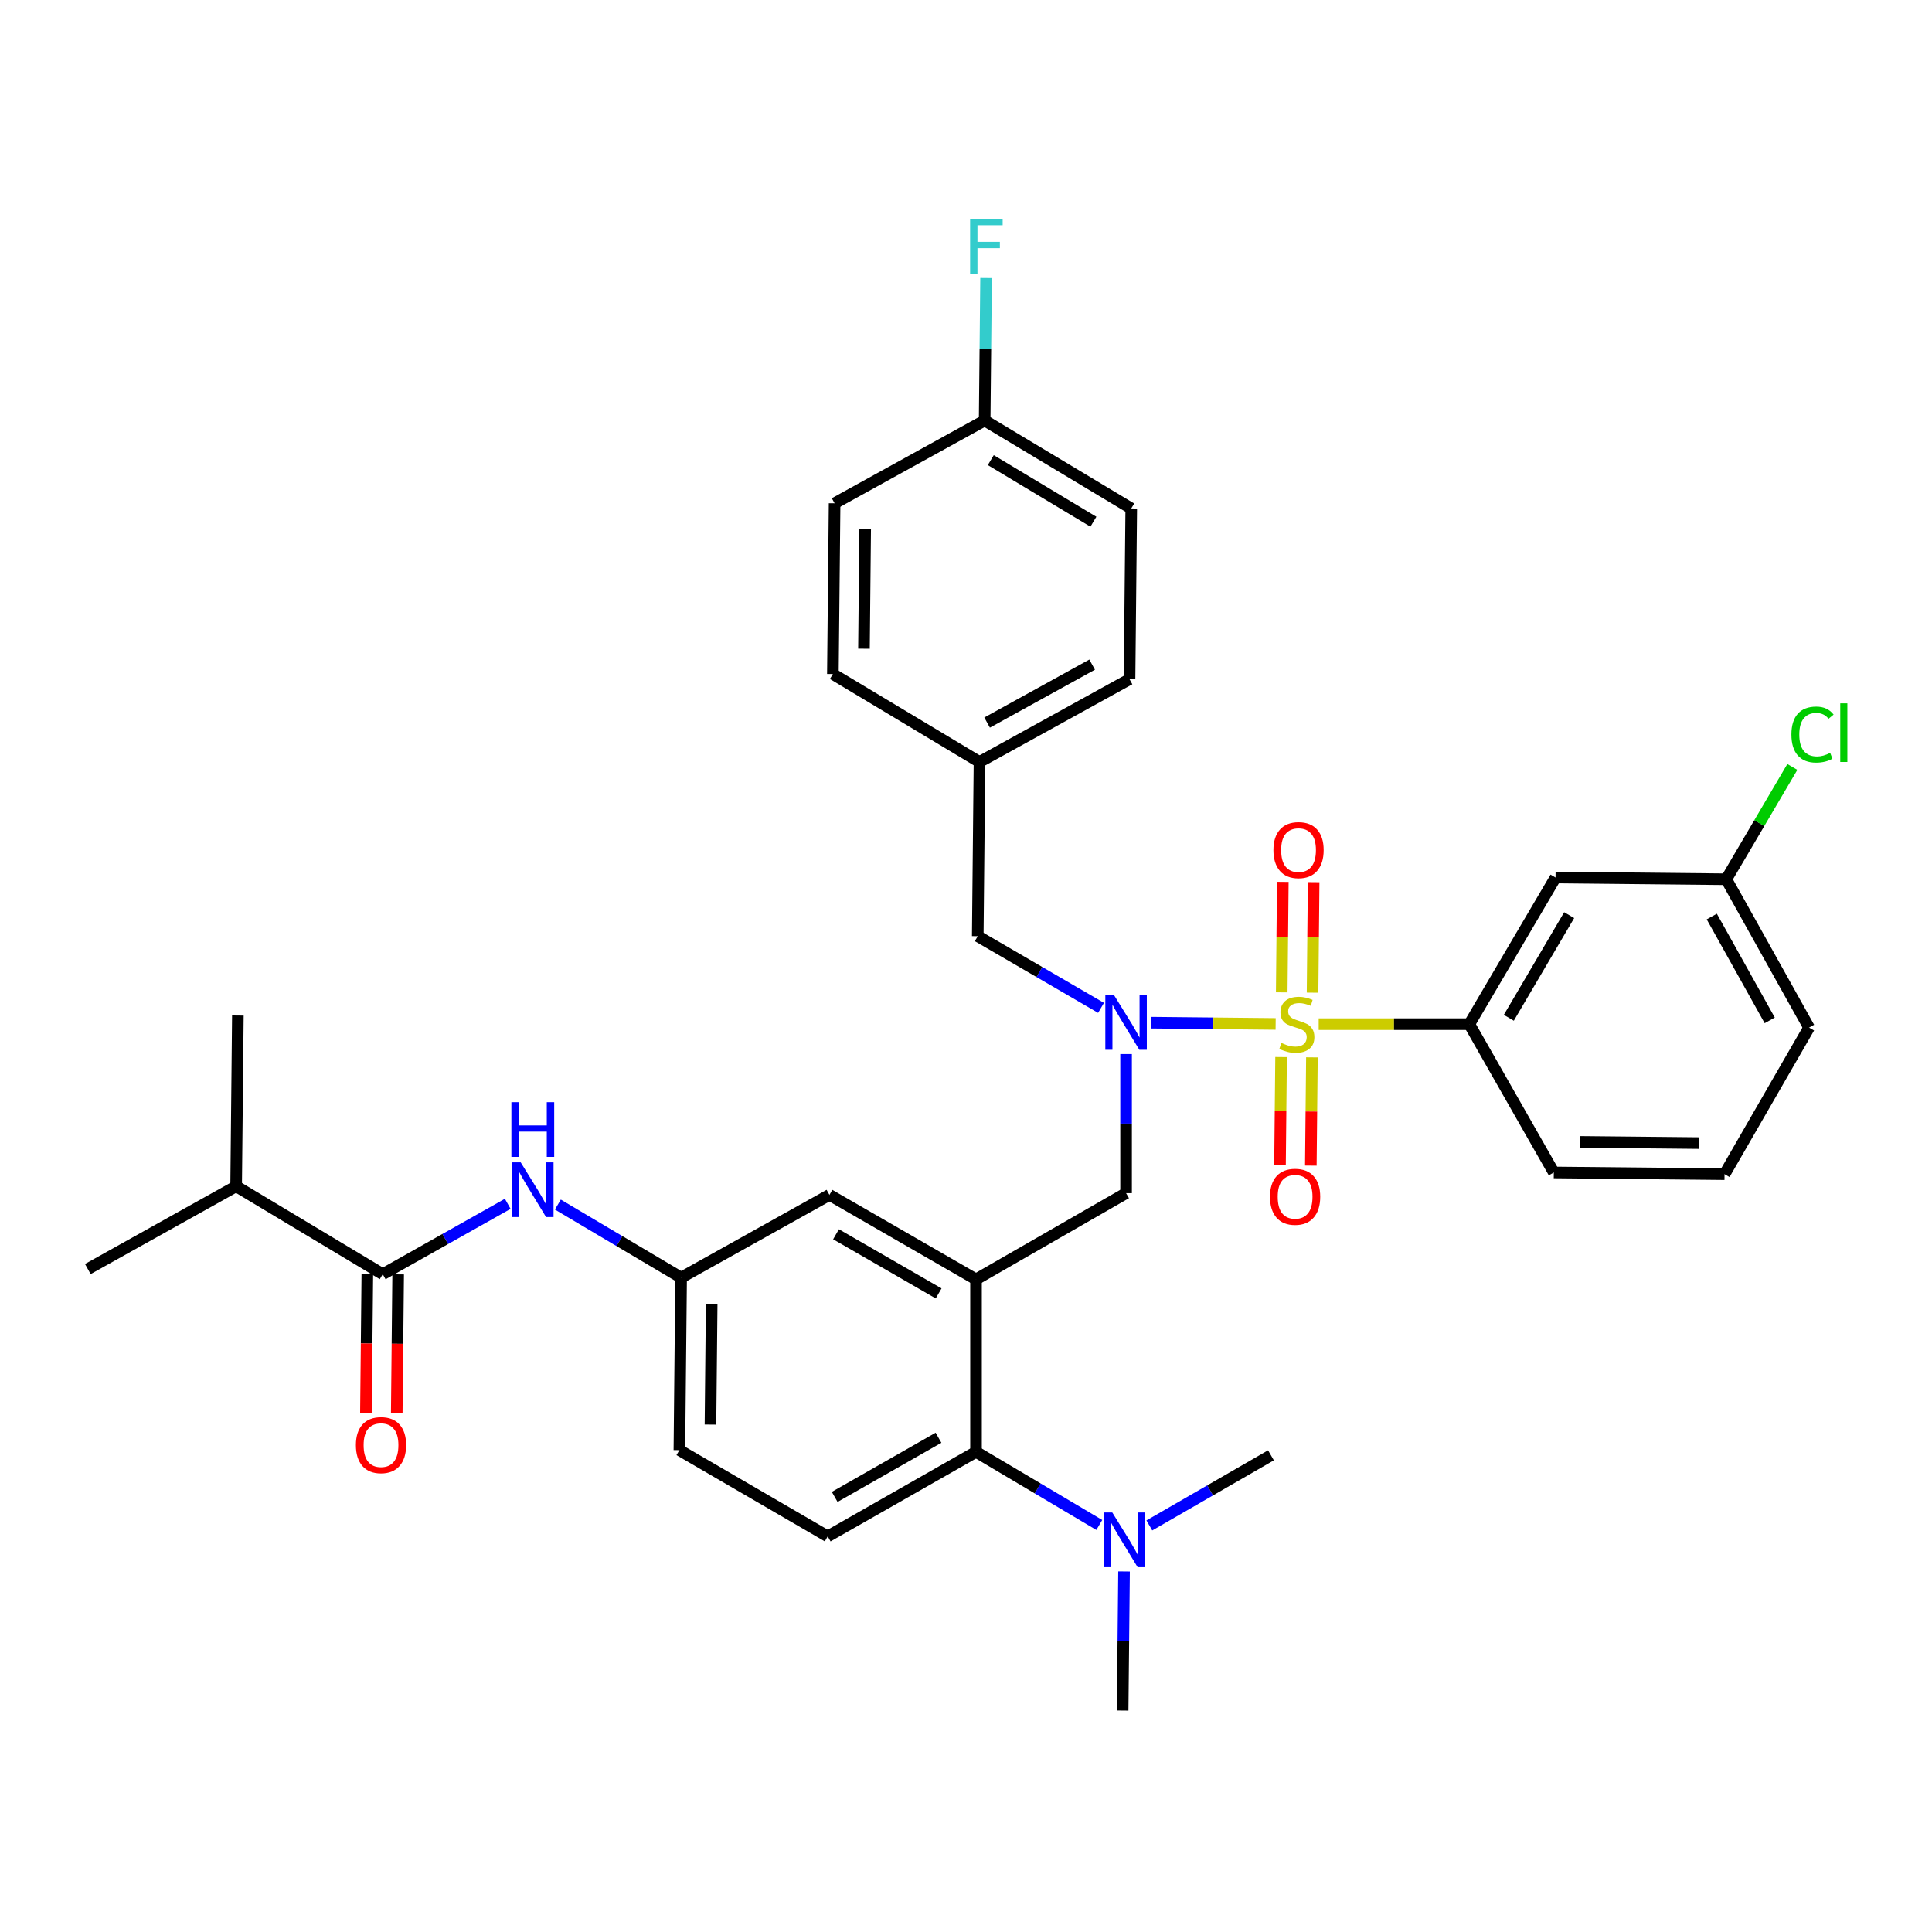 <?xml version='1.0' encoding='iso-8859-1'?>
<svg version='1.1' baseProfile='full'
              xmlns='http://www.w3.org/2000/svg'
                      xmlns:rdkit='http://www.rdkit.org/xml'
                      xmlns:xlink='http://www.w3.org/1999/xlink'
                  xml:space='preserve'
width='1000px' height='1000px' viewBox='0 0 1000 1000'>
<!-- END OF HEADER -->
<rect style='opacity:1.0;fill:#FFFFFF;stroke:none' width='1000' height='1000' x='0' y='0'> </rect>
<path class='bond-0' d='M 262.805,623.095 L 230.457,641.313' style='fill:none;fill-rule:evenodd;stroke:#0000FF;stroke-width:6px;stroke-linecap:butt;stroke-linejoin:miter;stroke-opacity:1' />
<path class='bond-0' d='M 230.457,641.313 L 198.108,659.531' style='fill:none;fill-rule:evenodd;stroke:#000000;stroke-width:6px;stroke-linecap:butt;stroke-linejoin:miter;stroke-opacity:1' />
<path class='bond-1' d='M 288.745,623.483 L 320.644,642.398' style='fill:none;fill-rule:evenodd;stroke:#0000FF;stroke-width:6px;stroke-linecap:butt;stroke-linejoin:miter;stroke-opacity:1' />
<path class='bond-1' d='M 320.644,642.398 L 352.544,661.313' style='fill:none;fill-rule:evenodd;stroke:#000000;stroke-width:6px;stroke-linecap:butt;stroke-linejoin:miter;stroke-opacity:1' />
<path class='bond-2' d='M 122.225,614.001 L 123.12,525.627' style='fill:none;fill-rule:evenodd;stroke:#000000;stroke-width:6px;stroke-linecap:butt;stroke-linejoin:miter;stroke-opacity:1' />
<path class='bond-3' d='M 122.225,614.001 L 45.455,656.854' style='fill:none;fill-rule:evenodd;stroke:#000000;stroke-width:6px;stroke-linecap:butt;stroke-linejoin:miter;stroke-opacity:1' />
<path class='bond-4' d='M 122.225,614.001 L 198.108,659.531' style='fill:none;fill-rule:evenodd;stroke:#000000;stroke-width:6px;stroke-linecap:butt;stroke-linejoin:miter;stroke-opacity:1' />
<path class='bond-5' d='M 190.13,659.45 L 189.766,695.373' style='fill:none;fill-rule:evenodd;stroke:#000000;stroke-width:6px;stroke-linecap:butt;stroke-linejoin:miter;stroke-opacity:1' />
<path class='bond-5' d='M 189.766,695.373 L 189.402,731.295' style='fill:none;fill-rule:evenodd;stroke:#FF0000;stroke-width:6px;stroke-linecap:butt;stroke-linejoin:miter;stroke-opacity:1' />
<path class='bond-5' d='M 206.086,659.612 L 205.722,695.534' style='fill:none;fill-rule:evenodd;stroke:#000000;stroke-width:6px;stroke-linecap:butt;stroke-linejoin:miter;stroke-opacity:1' />
<path class='bond-5' d='M 205.722,695.534 L 205.358,731.457' style='fill:none;fill-rule:evenodd;stroke:#FF0000;stroke-width:6px;stroke-linecap:butt;stroke-linejoin:miter;stroke-opacity:1' />
<path class='bond-6' d='M 936.369,531.877 L 893.516,455.106' style='fill:none;fill-rule:evenodd;stroke:#000000;stroke-width:6px;stroke-linecap:butt;stroke-linejoin:miter;stroke-opacity:1' />
<path class='bond-6' d='M 916.008,528.139 L 886.011,474.399' style='fill:none;fill-rule:evenodd;stroke:#000000;stroke-width:6px;stroke-linecap:butt;stroke-linejoin:miter;stroke-opacity:1' />
<path class='bond-7' d='M 936.369,531.877 L 892.621,607.751' style='fill:none;fill-rule:evenodd;stroke:#000000;stroke-width:6px;stroke-linecap:butt;stroke-linejoin:miter;stroke-opacity:1' />
<path class='bond-8' d='M 582.854,545.569 L 582.854,581.571' style='fill:none;fill-rule:evenodd;stroke:#0000FF;stroke-width:6px;stroke-linecap:butt;stroke-linejoin:miter;stroke-opacity:1' />
<path class='bond-8' d='M 582.854,581.571 L 582.854,617.574' style='fill:none;fill-rule:evenodd;stroke:#000000;stroke-width:6px;stroke-linecap:butt;stroke-linejoin:miter;stroke-opacity:1' />
<path class='bond-9' d='M 595.804,529.331 L 628.038,529.657' style='fill:none;fill-rule:evenodd;stroke:#0000FF;stroke-width:6px;stroke-linecap:butt;stroke-linejoin:miter;stroke-opacity:1' />
<path class='bond-9' d='M 628.038,529.657 L 660.271,529.984' style='fill:none;fill-rule:evenodd;stroke:#CCCC00;stroke-width:6px;stroke-linecap:butt;stroke-linejoin:miter;stroke-opacity:1' />
<path class='bond-10' d='M 569.894,521.664 L 537.989,503.114' style='fill:none;fill-rule:evenodd;stroke:#0000FF;stroke-width:6px;stroke-linecap:butt;stroke-linejoin:miter;stroke-opacity:1' />
<path class='bond-10' d='M 537.989,503.114 L 506.084,484.565' style='fill:none;fill-rule:evenodd;stroke:#000000;stroke-width:6px;stroke-linecap:butt;stroke-linejoin:miter;stroke-opacity:1' />
<path class='bond-11' d='M 663.088,547.127 L 662.807,575.143' style='fill:none;fill-rule:evenodd;stroke:#CCCC00;stroke-width:6px;stroke-linecap:butt;stroke-linejoin:miter;stroke-opacity:1' />
<path class='bond-11' d='M 662.807,575.143 L 662.526,603.16' style='fill:none;fill-rule:evenodd;stroke:#FF0000;stroke-width:6px;stroke-linecap:butt;stroke-linejoin:miter;stroke-opacity:1' />
<path class='bond-11' d='M 679.044,547.287 L 678.763,575.303' style='fill:none;fill-rule:evenodd;stroke:#CCCC00;stroke-width:6px;stroke-linecap:butt;stroke-linejoin:miter;stroke-opacity:1' />
<path class='bond-11' d='M 678.763,575.303 L 678.482,603.32' style='fill:none;fill-rule:evenodd;stroke:#FF0000;stroke-width:6px;stroke-linecap:butt;stroke-linejoin:miter;stroke-opacity:1' />
<path class='bond-12' d='M 679.376,513.799 L 679.657,485.206' style='fill:none;fill-rule:evenodd;stroke:#CCCC00;stroke-width:6px;stroke-linecap:butt;stroke-linejoin:miter;stroke-opacity:1' />
<path class='bond-12' d='M 679.657,485.206 L 679.938,456.613' style='fill:none;fill-rule:evenodd;stroke:#FF0000;stroke-width:6px;stroke-linecap:butt;stroke-linejoin:miter;stroke-opacity:1' />
<path class='bond-12' d='M 663.42,513.642 L 663.701,485.049' style='fill:none;fill-rule:evenodd;stroke:#CCCC00;stroke-width:6px;stroke-linecap:butt;stroke-linejoin:miter;stroke-opacity:1' />
<path class='bond-12' d='M 663.701,485.049 L 663.982,456.456' style='fill:none;fill-rule:evenodd;stroke:#FF0000;stroke-width:6px;stroke-linecap:butt;stroke-linejoin:miter;stroke-opacity:1' />
<path class='bond-13' d='M 682.549,530.095 L 721.528,530.095' style='fill:none;fill-rule:evenodd;stroke:#CCCC00;stroke-width:6px;stroke-linecap:butt;stroke-linejoin:miter;stroke-opacity:1' />
<path class='bond-13' d='M 721.528,530.095 L 760.507,530.095' style='fill:none;fill-rule:evenodd;stroke:#000000;stroke-width:6px;stroke-linecap:butt;stroke-linejoin:miter;stroke-opacity:1' />
<path class='bond-14' d='M 892.621,607.751 L 804.246,606.865' style='fill:none;fill-rule:evenodd;stroke:#000000;stroke-width:6px;stroke-linecap:butt;stroke-linejoin:miter;stroke-opacity:1' />
<path class='bond-14' d='M 879.524,591.662 L 817.662,591.042' style='fill:none;fill-rule:evenodd;stroke:#000000;stroke-width:6px;stroke-linecap:butt;stroke-linejoin:miter;stroke-opacity:1' />
<path class='bond-15' d='M 804.246,606.865 L 760.507,530.095' style='fill:none;fill-rule:evenodd;stroke:#000000;stroke-width:6px;stroke-linecap:butt;stroke-linejoin:miter;stroke-opacity:1' />
<path class='bond-16' d='M 585.531,263.172 L 509.657,217.651' style='fill:none;fill-rule:evenodd;stroke:#000000;stroke-width:6px;stroke-linecap:butt;stroke-linejoin:miter;stroke-opacity:1' />
<path class='bond-16' d='M 565.941,270.027 L 512.829,238.162' style='fill:none;fill-rule:evenodd;stroke:#000000;stroke-width:6px;stroke-linecap:butt;stroke-linejoin:miter;stroke-opacity:1' />
<path class='bond-17' d='M 585.531,263.172 L 584.645,351.556' style='fill:none;fill-rule:evenodd;stroke:#000000;stroke-width:6px;stroke-linecap:butt;stroke-linejoin:miter;stroke-opacity:1' />
<path class='bond-18' d='M 582.854,617.574 L 505.189,662.208' style='fill:none;fill-rule:evenodd;stroke:#000000;stroke-width:6px;stroke-linecap:butt;stroke-linejoin:miter;stroke-opacity:1' />
<path class='bond-19' d='M 509.657,217.651 L 431.991,260.495' style='fill:none;fill-rule:evenodd;stroke:#000000;stroke-width:6px;stroke-linecap:butt;stroke-linejoin:miter;stroke-opacity:1' />
<path class='bond-20' d='M 509.657,217.651 L 510.023,180.776' style='fill:none;fill-rule:evenodd;stroke:#000000;stroke-width:6px;stroke-linecap:butt;stroke-linejoin:miter;stroke-opacity:1' />
<path class='bond-20' d='M 510.023,180.776 L 510.389,143.9' style='fill:none;fill-rule:evenodd;stroke:#33CCCC;stroke-width:6px;stroke-linecap:butt;stroke-linejoin:miter;stroke-opacity:1' />
<path class='bond-21' d='M 581.072,885.382 L 581.437,849.38' style='fill:none;fill-rule:evenodd;stroke:#000000;stroke-width:6px;stroke-linecap:butt;stroke-linejoin:miter;stroke-opacity:1' />
<path class='bond-21' d='M 581.437,849.38 L 581.802,813.378' style='fill:none;fill-rule:evenodd;stroke:#0000FF;stroke-width:6px;stroke-linecap:butt;stroke-linejoin:miter;stroke-opacity:1' />
<path class='bond-22' d='M 594.897,789.555 L 626.37,771.412' style='fill:none;fill-rule:evenodd;stroke:#0000FF;stroke-width:6px;stroke-linecap:butt;stroke-linejoin:miter;stroke-opacity:1' />
<path class='bond-22' d='M 626.37,771.412 L 657.842,753.269' style='fill:none;fill-rule:evenodd;stroke:#000000;stroke-width:6px;stroke-linecap:butt;stroke-linejoin:miter;stroke-opacity:1' />
<path class='bond-23' d='M 568.996,789.316 L 537.092,770.397' style='fill:none;fill-rule:evenodd;stroke:#0000FF;stroke-width:6px;stroke-linecap:butt;stroke-linejoin:miter;stroke-opacity:1' />
<path class='bond-23' d='M 537.092,770.397 L 505.189,751.478' style='fill:none;fill-rule:evenodd;stroke:#000000;stroke-width:6px;stroke-linecap:butt;stroke-linejoin:miter;stroke-opacity:1' />
<path class='bond-24' d='M 352.544,661.313 L 351.648,750.583' style='fill:none;fill-rule:evenodd;stroke:#000000;stroke-width:6px;stroke-linecap:butt;stroke-linejoin:miter;stroke-opacity:1' />
<path class='bond-24' d='M 368.366,674.864 L 367.739,737.352' style='fill:none;fill-rule:evenodd;stroke:#000000;stroke-width:6px;stroke-linecap:butt;stroke-linejoin:miter;stroke-opacity:1' />
<path class='bond-25' d='M 352.544,661.313 L 429.314,618.469' style='fill:none;fill-rule:evenodd;stroke:#000000;stroke-width:6px;stroke-linecap:butt;stroke-linejoin:miter;stroke-opacity:1' />
<path class='bond-26' d='M 351.648,750.583 L 428.419,795.218' style='fill:none;fill-rule:evenodd;stroke:#000000;stroke-width:6px;stroke-linecap:butt;stroke-linejoin:miter;stroke-opacity:1' />
<path class='bond-27' d='M 428.419,795.218 L 505.189,751.478' style='fill:none;fill-rule:evenodd;stroke:#000000;stroke-width:6px;stroke-linecap:butt;stroke-linejoin:miter;stroke-opacity:1' />
<path class='bond-27' d='M 432.035,774.792 L 485.774,744.175' style='fill:none;fill-rule:evenodd;stroke:#000000;stroke-width:6px;stroke-linecap:butt;stroke-linejoin:miter;stroke-opacity:1' />
<path class='bond-28' d='M 505.189,751.478 L 505.189,662.208' style='fill:none;fill-rule:evenodd;stroke:#000000;stroke-width:6px;stroke-linecap:butt;stroke-linejoin:miter;stroke-opacity:1' />
<path class='bond-29' d='M 505.189,662.208 L 429.314,618.469' style='fill:none;fill-rule:evenodd;stroke:#000000;stroke-width:6px;stroke-linecap:butt;stroke-linejoin:miter;stroke-opacity:1' />
<path class='bond-29' d='M 485.838,669.472 L 432.726,638.854' style='fill:none;fill-rule:evenodd;stroke:#000000;stroke-width:6px;stroke-linecap:butt;stroke-linejoin:miter;stroke-opacity:1' />
<path class='bond-30' d='M 431.991,260.495 L 431.096,348.869' style='fill:none;fill-rule:evenodd;stroke:#000000;stroke-width:6px;stroke-linecap:butt;stroke-linejoin:miter;stroke-opacity:1' />
<path class='bond-30' d='M 447.813,273.913 L 447.186,335.775' style='fill:none;fill-rule:evenodd;stroke:#000000;stroke-width:6px;stroke-linecap:butt;stroke-linejoin:miter;stroke-opacity:1' />
<path class='bond-31' d='M 431.096,348.869 L 506.979,394.4' style='fill:none;fill-rule:evenodd;stroke:#000000;stroke-width:6px;stroke-linecap:butt;stroke-linejoin:miter;stroke-opacity:1' />
<path class='bond-32' d='M 506.979,394.4 L 584.645,351.556' style='fill:none;fill-rule:evenodd;stroke:#000000;stroke-width:6px;stroke-linecap:butt;stroke-linejoin:miter;stroke-opacity:1' />
<path class='bond-32' d='M 510.922,374.001 L 565.287,344.01' style='fill:none;fill-rule:evenodd;stroke:#000000;stroke-width:6px;stroke-linecap:butt;stroke-linejoin:miter;stroke-opacity:1' />
<path class='bond-33' d='M 506.979,394.4 L 506.084,484.565' style='fill:none;fill-rule:evenodd;stroke:#000000;stroke-width:6px;stroke-linecap:butt;stroke-linejoin:miter;stroke-opacity:1' />
<path class='bond-34' d='M 760.507,530.095 L 805.142,454.211' style='fill:none;fill-rule:evenodd;stroke:#000000;stroke-width:6px;stroke-linecap:butt;stroke-linejoin:miter;stroke-opacity:1' />
<path class='bond-34' d='M 780.956,526.802 L 812.2,473.684' style='fill:none;fill-rule:evenodd;stroke:#000000;stroke-width:6px;stroke-linecap:butt;stroke-linejoin:miter;stroke-opacity:1' />
<path class='bond-35' d='M 805.142,454.211 L 893.516,455.106' style='fill:none;fill-rule:evenodd;stroke:#000000;stroke-width:6px;stroke-linecap:butt;stroke-linejoin:miter;stroke-opacity:1' />
<path class='bond-36' d='M 893.516,455.106 L 910.616,426.035' style='fill:none;fill-rule:evenodd;stroke:#000000;stroke-width:6px;stroke-linecap:butt;stroke-linejoin:miter;stroke-opacity:1' />
<path class='bond-36' d='M 910.616,426.035 L 927.715,396.964' style='fill:none;fill-rule:evenodd;stroke:#00CC00;stroke-width:6px;stroke-linecap:butt;stroke-linejoin:miter;stroke-opacity:1' />
<path  class='atom-0' d='M 269.514 601.632
L 278.794 616.632
Q 279.714 618.112, 281.194 620.792
Q 282.674 623.472, 282.754 623.632
L 282.754 601.632
L 286.514 601.632
L 286.514 629.952
L 282.634 629.952
L 272.674 613.552
Q 271.514 611.632, 270.274 609.432
Q 269.074 607.232, 268.714 606.552
L 268.714 629.952
L 265.034 629.952
L 265.034 601.632
L 269.514 601.632
' fill='#0000FF'/>
<path  class='atom-0' d='M 264.694 570.48
L 268.534 570.48
L 268.534 582.52
L 283.014 582.52
L 283.014 570.48
L 286.854 570.48
L 286.854 598.8
L 283.014 598.8
L 283.014 585.72
L 268.534 585.72
L 268.534 598.8
L 264.694 598.8
L 264.694 570.48
' fill='#0000FF'/>
<path  class='atom-3' d='M 184.213 747.986
Q 184.213 741.186, 187.573 737.386
Q 190.933 733.586, 197.213 733.586
Q 203.493 733.586, 206.853 737.386
Q 210.213 741.186, 210.213 747.986
Q 210.213 754.866, 206.813 758.786
Q 203.413 762.666, 197.213 762.666
Q 190.973 762.666, 187.573 758.786
Q 184.213 754.906, 184.213 747.986
M 197.213 759.466
Q 201.533 759.466, 203.853 756.586
Q 206.213 753.666, 206.213 747.986
Q 206.213 742.426, 203.853 739.626
Q 201.533 736.786, 197.213 736.786
Q 192.893 736.786, 190.533 739.586
Q 188.213 742.386, 188.213 747.986
Q 188.213 753.706, 190.533 756.586
Q 192.893 759.466, 197.213 759.466
' fill='#FF0000'/>
<path  class='atom-6' d='M 576.594 515.039
L 585.874 530.039
Q 586.794 531.519, 588.274 534.199
Q 589.754 536.879, 589.834 537.039
L 589.834 515.039
L 593.594 515.039
L 593.594 543.359
L 589.714 543.359
L 579.754 526.959
Q 578.594 525.039, 577.354 522.839
Q 576.154 520.639, 575.794 519.959
L 575.794 543.359
L 572.114 543.359
L 572.114 515.039
L 576.594 515.039
' fill='#0000FF'/>
<path  class='atom-7' d='M 663.237 539.815
Q 663.557 539.935, 664.877 540.495
Q 666.197 541.055, 667.637 541.415
Q 669.117 541.735, 670.557 541.735
Q 673.237 541.735, 674.797 540.455
Q 676.357 539.135, 676.357 536.855
Q 676.357 535.295, 675.557 534.335
Q 674.797 533.375, 673.597 532.855
Q 672.397 532.335, 670.397 531.735
Q 667.877 530.975, 666.357 530.255
Q 664.877 529.535, 663.797 528.015
Q 662.757 526.495, 662.757 523.935
Q 662.757 520.375, 665.157 518.175
Q 667.597 515.975, 672.397 515.975
Q 675.677 515.975, 679.397 517.535
L 678.477 520.615
Q 675.077 519.215, 672.517 519.215
Q 669.757 519.215, 668.237 520.375
Q 666.717 521.495, 666.757 523.455
Q 666.757 524.975, 667.517 525.895
Q 668.317 526.815, 669.437 527.335
Q 670.597 527.855, 672.517 528.455
Q 675.077 529.255, 676.597 530.055
Q 678.117 530.855, 679.197 532.495
Q 680.317 534.095, 680.317 536.855
Q 680.317 540.775, 677.677 542.895
Q 675.077 544.975, 670.717 544.975
Q 668.197 544.975, 666.277 544.415
Q 664.397 543.895, 662.157 542.975
L 663.237 539.815
' fill='#CCCC00'/>
<path  class='atom-8' d='M 657.342 619.444
Q 657.342 612.644, 660.702 608.844
Q 664.062 605.044, 670.342 605.044
Q 676.622 605.044, 679.982 608.844
Q 683.342 612.644, 683.342 619.444
Q 683.342 626.324, 679.942 630.244
Q 676.542 634.124, 670.342 634.124
Q 664.102 634.124, 660.702 630.244
Q 657.342 626.364, 657.342 619.444
M 670.342 630.924
Q 674.662 630.924, 676.982 628.044
Q 679.342 625.124, 679.342 619.444
Q 679.342 613.884, 676.982 611.084
Q 674.662 608.244, 670.342 608.244
Q 666.022 608.244, 663.662 611.044
Q 661.342 613.844, 661.342 619.444
Q 661.342 625.164, 663.662 628.044
Q 666.022 630.924, 670.342 630.924
' fill='#FF0000'/>
<path  class='atom-9' d='M 659.124 440.01
Q 659.124 433.21, 662.484 429.41
Q 665.844 425.61, 672.124 425.61
Q 678.404 425.61, 681.764 429.41
Q 685.124 433.21, 685.124 440.01
Q 685.124 446.89, 681.724 450.81
Q 678.324 454.69, 672.124 454.69
Q 665.884 454.69, 662.484 450.81
Q 659.124 446.93, 659.124 440.01
M 672.124 451.49
Q 676.444 451.49, 678.764 448.61
Q 681.124 445.69, 681.124 440.01
Q 681.124 434.45, 678.764 431.65
Q 676.444 428.81, 672.124 428.81
Q 667.804 428.81, 665.444 431.61
Q 663.124 434.41, 663.124 440.01
Q 663.124 445.73, 665.444 448.61
Q 667.804 451.49, 672.124 451.49
' fill='#FF0000'/>
<path  class='atom-16' d='M 575.708 782.848
L 584.988 797.848
Q 585.908 799.328, 587.388 802.008
Q 588.868 804.688, 588.948 804.848
L 588.948 782.848
L 592.708 782.848
L 592.708 811.168
L 588.828 811.168
L 578.868 794.768
Q 577.708 792.848, 576.468 790.648
Q 575.268 788.448, 574.908 787.768
L 574.908 811.168
L 571.228 811.168
L 571.228 782.848
L 575.708 782.848
' fill='#0000FF'/>
<path  class='atom-29' d='M 502.132 113.326
L 518.972 113.326
L 518.972 116.566
L 505.932 116.566
L 505.932 125.166
L 517.532 125.166
L 517.532 128.446
L 505.932 128.446
L 505.932 141.646
L 502.132 141.646
L 502.132 113.326
' fill='#33CCCC'/>
<path  class='atom-33' d='M 927.231 380.203
Q 927.231 373.163, 930.511 369.483
Q 933.831 365.763, 940.111 365.763
Q 945.951 365.763, 949.071 369.883
L 946.431 372.043
Q 944.151 369.043, 940.111 369.043
Q 935.831 369.043, 933.551 371.923
Q 931.311 374.763, 931.311 380.203
Q 931.311 385.803, 933.631 388.683
Q 935.991 391.563, 940.551 391.563
Q 943.671 391.563, 947.311 389.683
L 948.431 392.683
Q 946.951 393.643, 944.711 394.203
Q 942.471 394.763, 939.991 394.763
Q 933.831 394.763, 930.511 391.003
Q 927.231 387.243, 927.231 380.203
' fill='#00CC00'/>
<path  class='atom-33' d='M 952.511 364.043
L 956.191 364.043
L 956.191 394.403
L 952.511 394.403
L 952.511 364.043
' fill='#00CC00'/>
</svg>
